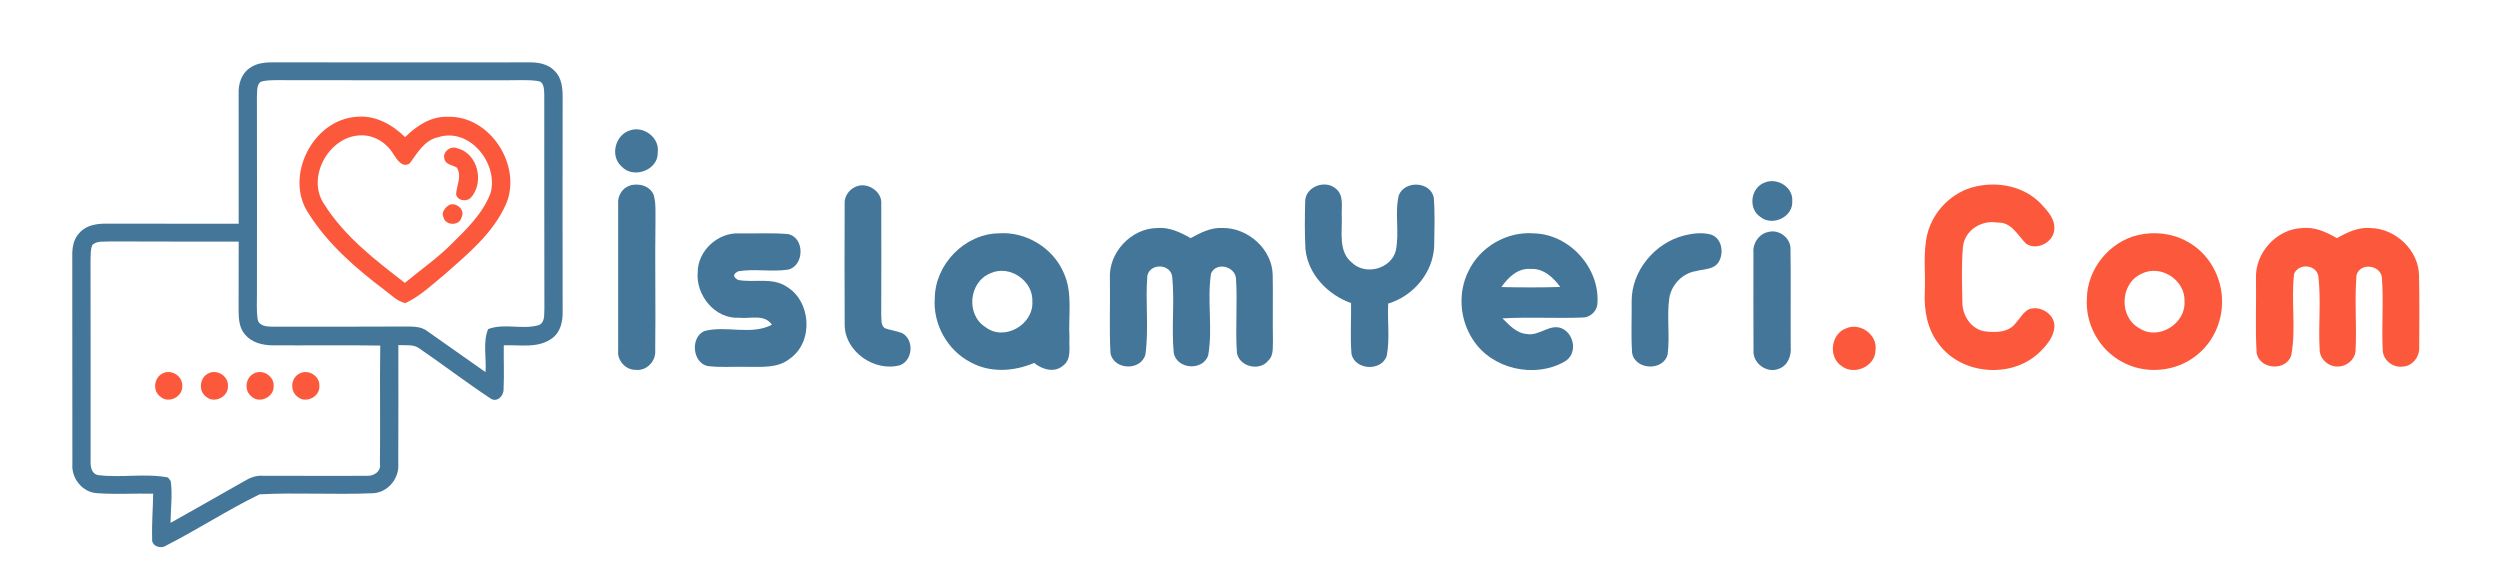 <?xml version="1.0" encoding="UTF-8" ?>
<!DOCTYPE svg PUBLIC "-//W3C//DTD SVG 1.1//EN" "http://www.w3.org/Graphics/SVG/1.1/DTD/svg11.dtd">
<svg width="771pt" height="179pt" viewBox="0 0 771 179" version="1.1" xmlns="http://www.w3.org/2000/svg">
<g id="#f2eeebff">
</g>
<g id="#447699ff">
<path fill="#447699" opacity="1.00" d=" M 76.97 21.03 C 79.23 19.30 82.20 19.21 84.92 19.22 C 110.96 19.28 136.99 19.25 163.02 19.23 C 165.89 19.18 169.03 19.68 171.07 21.89 C 173.24 23.99 173.53 27.18 173.52 30.03 C 173.48 52.02 173.49 74.01 173.52 95.99 C 173.59 99.03 172.91 102.44 170.28 104.31 C 165.99 107.53 160.33 106.29 155.37 106.49 C 155.29 110.99 155.53 115.48 155.30 119.97 C 155.42 122.06 153.26 124.30 151.24 122.86 C 143.81 117.96 136.73 112.52 129.38 107.49 C 127.51 106.06 125.04 106.59 122.85 106.43 C 122.83 118.65 122.91 130.87 122.83 143.09 C 123.15 147.58 119.60 151.89 115.03 152.11 C 103.39 152.62 91.70 151.85 80.07 152.45 C 70.24 157.23 61.01 163.27 51.26 168.24 C 49.54 169.43 46.56 168.41 46.93 166.04 C 46.77 161.44 47.18 156.85 47.24 152.25 C 41.49 152.13 35.72 152.51 29.99 152.10 C 25.46 151.88 21.99 147.56 22.32 143.12 C 22.26 121.74 22.34 100.35 22.29 78.96 C 22.23 76.37 22.67 73.56 24.63 71.68 C 26.74 69.36 30.02 68.93 32.99 68.98 C 46.53 69.01 60.07 69.00 73.61 69.00 C 73.61 55.65 73.61 42.31 73.60 28.96 C 73.47 25.99 74.40 22.77 76.97 21.03 M 80.27 25.28 C 79.03 26.52 79.36 28.41 79.23 29.99 C 79.26 49.99 79.28 70.00 79.24 90.01 C 79.28 92.89 79.02 95.81 79.50 98.67 C 80.03 100.61 82.36 100.72 84.00 100.75 C 97.34 100.75 110.68 100.77 124.02 100.70 C 126.66 100.77 129.61 100.40 131.83 102.16 C 137.81 106.34 143.75 110.59 149.74 114.77 C 150.05 110.39 148.86 105.61 150.53 101.50 C 155.48 99.56 161.14 101.79 166.21 100.25 C 168.22 99.33 167.75 96.81 167.89 95.03 C 167.81 72.99 167.90 50.95 167.85 28.92 C 167.77 27.52 167.80 25.23 165.96 25.00 C 162.65 24.50 159.29 24.80 155.96 24.75 C 132.31 24.74 108.67 24.79 85.02 24.72 C 83.43 24.77 81.78 24.72 80.27 25.28 M 28.51 75.51 C 27.84 76.91 28.01 78.52 27.92 80.02 C 27.98 100.70 27.92 121.38 27.94 142.06 C 27.86 143.85 28.17 146.18 30.33 146.53 C 37.44 147.42 44.76 145.90 51.80 147.25 C 52.01 147.52 52.44 148.07 52.65 148.35 C 53.26 152.61 52.60 156.96 52.60 161.25 C 60.18 156.96 67.79 152.73 75.34 148.38 C 77.03 147.36 78.91 146.59 80.93 146.73 C 91.64 146.71 102.36 146.81 113.06 146.73 C 115.21 146.93 117.59 145.41 117.17 143.01 C 117.32 130.87 117.09 118.72 117.27 106.57 C 106.17 106.39 95.07 106.57 83.97 106.50 C 80.96 106.46 77.69 105.65 75.66 103.28 C 73.84 101.32 73.60 98.52 73.59 95.98 C 73.59 88.82 73.63 81.66 73.61 74.50 C 60.41 74.48 47.21 74.54 34.01 74.46 C 32.18 74.63 29.99 74.16 28.51 75.51 Z" />
<path fill="#447699" opacity="1.00" d=" M 194.26 40.22 C 198.46 38.71 203.48 42.45 202.85 46.97 C 203.08 52.50 195.28 55.30 191.67 51.32 C 188.07 48.10 189.72 41.61 194.26 40.22 Z" />
<path fill="#447699" opacity="1.00" d=" M 544.22 56.31 C 548.06 54.67 553.06 57.71 552.73 62.03 C 553.07 66.88 546.64 69.91 542.95 66.93 C 539.03 64.43 539.87 57.86 544.22 56.31 Z" />
<path fill="#447699" opacity="1.00" d=" M 194.19 57.25 C 196.91 56.33 200.59 57.32 201.63 60.23 C 202.32 62.75 202.11 65.40 202.15 67.98 C 201.95 81.33 202.25 94.70 202.07 108.05 C 202.35 111.35 199.39 114.50 196.03 114.05 C 192.90 114.13 190.25 111.08 190.64 108.00 C 190.64 93.02 190.64 78.03 190.64 63.05 C 190.38 60.57 191.78 58.06 194.19 57.25 Z" />
<path fill="#447699" opacity="1.00" d=" M 264.35 57.41 C 267.76 56.23 272.14 59.17 271.78 62.94 C 271.84 74.29 271.78 85.64 271.77 96.99 C 271.89 98.41 271.56 100.17 272.83 101.20 C 274.60 101.86 276.53 102.04 278.29 102.76 C 281.92 104.84 281.55 110.96 277.69 112.59 C 269.83 114.87 260.49 108.48 260.50 100.11 C 260.44 87.73 260.45 75.35 260.49 62.97 C 260.29 60.46 262.01 58.18 264.35 57.41 Z" />
<path fill="#447699" opacity="1.00" d=" M 402.52 62.12 C 402.52 57.63 408.64 55.30 411.90 58.13 C 414.65 60.19 413.60 64.03 413.81 66.97 C 413.94 71.69 412.73 77.63 416.95 81.01 C 421.09 85.02 428.93 82.99 430.45 77.38 C 431.65 71.75 430.07 65.88 431.37 60.27 C 433.15 55.58 441.13 55.88 442.18 60.93 C 442.57 65.93 442.38 70.97 442.30 75.98 C 441.92 84.13 435.86 91.31 428.12 93.62 C 427.83 98.99 428.68 104.45 427.67 109.76 C 426.02 114.65 417.77 114.16 416.79 109.09 C 416.38 103.90 416.75 98.68 416.67 93.47 C 409.48 90.91 403.40 84.63 402.60 76.84 C 402.34 71.94 402.39 67.02 402.52 62.12 Z" />
<path fill="#447699" opacity="1.00" d=" M 342.29 85.95 C 341.83 77.90 348.86 70.38 356.92 70.32 C 360.63 70.00 364.06 71.66 367.20 73.44 C 370.21 71.78 373.44 70.11 377.00 70.31 C 384.87 70.19 392.40 76.87 392.50 84.88 C 392.63 91.57 392.46 98.26 392.57 104.95 C 392.45 107.05 392.89 109.56 391.17 111.17 C 388.53 114.60 382.26 113.16 381.47 108.88 C 380.93 101.23 381.68 93.53 381.18 85.87 C 380.86 82.10 375.05 80.68 373.48 84.35 C 372.21 92.71 374.09 101.34 372.59 109.68 C 370.84 114.47 363.01 113.89 361.99 108.90 C 361.23 101.08 362.29 93.17 361.51 85.35 C 361.01 81.34 354.82 81.06 353.85 84.94 C 353.18 93.04 354.35 101.24 353.25 109.31 C 351.84 114.49 343.46 114.16 342.47 108.91 C 342.06 101.27 342.43 93.60 342.29 85.95 Z" />
<path fill="#447699" opacity="1.00" d=" M 545.48 71.51 C 548.75 70.67 552.37 73.51 552.19 76.95 C 552.34 86.96 552.18 96.98 552.26 107.00 C 552.49 109.69 551.40 112.67 548.71 113.69 C 544.99 115.33 540.48 112.08 540.78 108.05 C 540.72 98.05 540.76 88.03 540.76 78.02 C 540.48 75.05 542.46 72.04 545.48 71.51 Z" />
<path fill="#447699" opacity="1.00" d=" M 215.17 83.96 C 215.18 77.33 221.43 71.61 228.02 71.99 C 233.01 72.06 238.03 71.75 243.01 72.19 C 248.28 73.23 248.09 82.07 242.97 83.17 C 237.91 83.89 232.76 82.85 227.72 83.64 C 225.98 84.51 225.96 85.41 227.65 86.34 C 232.57 87.27 238.13 85.44 242.58 88.39 C 250.20 92.94 250.96 105.41 243.63 110.59 C 239.78 113.71 234.60 113.08 229.98 113.13 C 226.01 113.03 222.02 113.40 218.07 112.86 C 213.52 111.65 212.91 104.08 217.18 102.11 C 223.99 100.27 231.62 103.52 238.06 100.15 C 235.74 96.74 231.33 98.39 227.92 97.99 C 220.53 98.44 214.54 91.04 215.17 83.96 Z" />
<path fill="#447699" opacity="1.00" d=" M 288.29 91.90 C 288.41 81.50 297.53 72.13 307.98 71.96 C 316.32 71.33 324.73 76.41 328.03 84.10 C 330.93 90.34 329.42 97.39 329.82 104.01 C 329.61 106.94 330.63 110.77 327.82 112.78 C 325.16 115.10 321.38 113.94 318.93 111.92 C 312.76 114.57 305.35 115.07 299.34 111.72 C 292.16 108.03 287.67 99.94 288.29 91.90 M 305.40 84.30 C 298.74 87.01 297.84 97.12 303.96 100.91 C 309.75 105.34 318.77 100.11 318.38 93.02 C 318.70 86.55 311.29 81.52 305.40 84.30 Z" />
<path fill="#447699" opacity="1.00" d=" M 452.84 83.70 C 456.36 76.15 464.77 71.28 473.08 71.97 C 484.18 72.24 493.62 82.87 492.62 93.91 C 492.36 96.11 490.30 97.95 488.07 97.93 C 479.84 98.23 471.59 97.73 463.36 98.18 C 465.48 100.28 467.73 102.82 470.94 103.01 C 474.72 103.72 477.96 99.70 481.70 101.28 C 485.63 103.08 486.53 109.21 482.56 111.49 C 473.30 116.82 460.02 113.84 454.24 104.73 C 450.18 98.59 449.55 90.32 452.84 83.70 M 463.03 88.53 C 469.07 88.66 475.12 88.69 481.17 88.50 C 479.03 85.53 475.97 82.70 472.04 82.94 C 468.10 82.62 465.11 85.55 463.03 88.53 Z" />
<path fill="#447699" opacity="1.00" d=" M 519.42 72.61 C 522.10 71.95 525.00 71.60 527.70 72.35 C 531.10 73.50 531.75 78.17 529.97 80.90 C 528.47 83.20 525.43 82.93 523.10 83.60 C 518.91 84.21 515.49 87.77 514.81 91.92 C 514.00 97.66 515.04 103.51 514.30 109.25 C 513.03 114.54 504.30 114.16 503.35 108.89 C 502.97 103.58 503.27 98.25 503.20 92.93 C 503.15 83.50 510.38 74.89 519.42 72.61 Z" />
</g>
<g id="#fc583bff">
<path fill="#fc583b" opacity="1.00" d=" M 95.16 65.82 C 87.55 54.55 96.44 36.89 109.94 36.03 C 115.65 35.42 120.98 38.42 124.94 42.29 C 128.44 38.82 132.88 35.84 138.02 36.03 C 151.13 35.52 161.15 51.15 156.04 62.99 C 152.13 71.82 144.50 78.13 137.42 84.37 C 133.46 87.62 129.69 91.28 125.01 93.49 C 122.45 92.92 120.57 90.87 118.51 89.38 C 109.68 82.70 101.11 75.26 95.16 65.82 M 100.01 63.02 C 106.25 72.93 115.71 80.18 124.86 87.25 C 129.64 83.25 134.81 79.70 139.23 75.27 C 143.94 70.61 148.95 65.82 151.32 59.47 C 153.74 50.43 144.84 39.18 135.12 42.32 C 130.84 43.22 128.73 47.22 126.34 50.41 C 124.07 51.89 122.41 49.19 121.35 47.57 C 119.24 43.99 115.23 41.49 111.01 41.75 C 101.30 42.13 94.37 54.88 100.01 63.02 Z" />
<path fill="#fc583b" opacity="1.00" d=" M 137.06 49.00 C 136.39 46.85 139.01 44.83 140.96 45.72 C 147.45 47.25 149.49 56.42 145.11 61.08 C 143.72 62.27 141.17 61.93 140.66 59.98 C 140.79 57.19 142.54 54.37 140.89 51.69 C 139.61 50.89 137.38 50.78 137.06 49.00 Z" />
<path fill="#fc583b" opacity="1.00" d=" M 609.33 57.51 C 616.28 55.91 624.19 57.48 629.27 62.69 C 631.40 64.95 633.99 67.65 633.51 71.03 C 633.14 74.85 627.98 77.37 624.84 75.14 C 622.23 72.57 620.32 68.39 616.02 68.66 C 611.16 67.73 605.91 71.00 605.38 76.07 C 604.88 81.73 605.09 87.45 605.20 93.13 C 605.11 97.18 607.82 101.46 611.99 102.17 C 615.29 102.61 619.46 102.62 621.65 99.64 C 622.94 98.25 623.86 96.43 625.54 95.46 C 629.14 93.94 633.99 96.97 633.56 101.05 C 633.24 104.19 630.99 106.71 628.81 108.82 C 620.27 116.83 604.88 115.61 597.92 106.09 C 594.36 101.57 593.34 95.65 593.61 90.03 C 593.88 84.06 592.99 77.96 594.41 72.09 C 596.23 64.99 602.14 59.09 609.33 57.51 Z" />
<path fill="#fc583b" opacity="1.00" d=" M 138.32 63.35 C 140.38 62.02 143.62 64.63 142.36 66.97 C 141.76 69.74 137.36 69.68 136.75 66.97 C 136.04 65.61 137.23 64.08 138.32 63.35 Z" />
<path fill="#fc583b" opacity="1.00" d=" M 695.75 85.97 C 695.37 78.06 702.03 70.65 709.97 70.33 C 713.82 69.92 717.44 71.54 720.68 73.44 C 723.85 71.69 727.32 69.98 731.06 70.33 C 738.80 70.49 745.92 77.13 746.03 84.99 C 746.18 92.33 746.14 99.69 746.08 107.03 C 746.27 109.92 744.08 112.90 741.09 113.04 C 738.06 113.54 734.93 111.09 734.83 108.00 C 734.44 100.45 735.17 92.86 734.55 85.32 C 733.79 81.56 727.70 81.01 726.73 84.94 C 726.14 92.56 726.82 100.23 726.47 107.87 C 726.48 110.73 723.73 113.09 720.96 113.04 C 718.14 113.14 715.39 110.74 715.38 107.88 C 714.95 100.30 715.85 92.65 714.98 85.11 C 714.23 81.53 708.96 81.12 707.51 84.41 C 706.49 92.78 708.19 101.37 706.60 109.68 C 704.92 114.55 696.94 113.97 695.95 108.92 C 695.48 101.29 695.88 93.62 695.75 85.97 Z" />
<path fill="#fc583b" opacity="1.00" d=" M 659.40 72.48 C 664.46 71.34 669.97 71.92 674.52 74.49 C 681.18 78.02 685.32 85.49 685.28 92.97 C 685.34 99.26 682.50 105.56 677.54 109.48 C 671.17 114.74 661.57 115.60 654.38 111.56 C 647.41 107.82 643.06 99.92 643.60 92.03 C 643.72 82.93 650.56 74.53 659.40 72.48 M 660.43 84.45 C 653.80 87.38 653.40 97.77 659.76 101.22 C 665.64 105.15 674.15 99.83 673.70 92.93 C 674.00 86.36 666.29 81.38 660.43 84.45 Z" />
<path fill="#fc583b" opacity="1.00" d=" M 569.24 101.31 C 573.63 99.29 579.14 103.24 578.40 108.08 C 578.32 113.04 571.78 115.88 567.96 112.89 C 563.81 110.19 564.59 103.05 569.24 101.31 Z" />
<path fill="#fc583b" opacity="1.00" d=" M 50.18 115.15 C 52.85 113.77 56.35 115.99 56.21 118.99 C 56.46 122.31 52.03 124.60 49.52 122.37 C 46.97 120.63 47.44 116.45 50.18 115.15 Z" />
<path fill="#fc583b" opacity="1.00" d=" M 64.27 115.15 C 66.97 113.75 70.52 116.04 70.30 119.08 C 70.47 122.36 66.13 124.56 63.62 122.39 C 61.09 120.64 61.52 116.46 64.27 115.15 Z" />
<path fill="#fc583b" opacity="1.00" d=" M 78.23 115.22 C 80.92 113.69 84.57 115.96 84.40 119.04 C 84.59 122.37 80.15 124.60 77.65 122.34 C 75.23 120.58 75.61 116.59 78.23 115.22 Z" />
<path fill="#fc583b" opacity="1.00" d=" M 92.32 115.22 C 95.00 113.71 98.69 115.93 98.49 119.03 C 98.73 122.41 94.19 124.61 91.70 122.31 C 89.34 120.54 89.71 116.56 92.32 115.22 Z" />
</g>
</svg>

